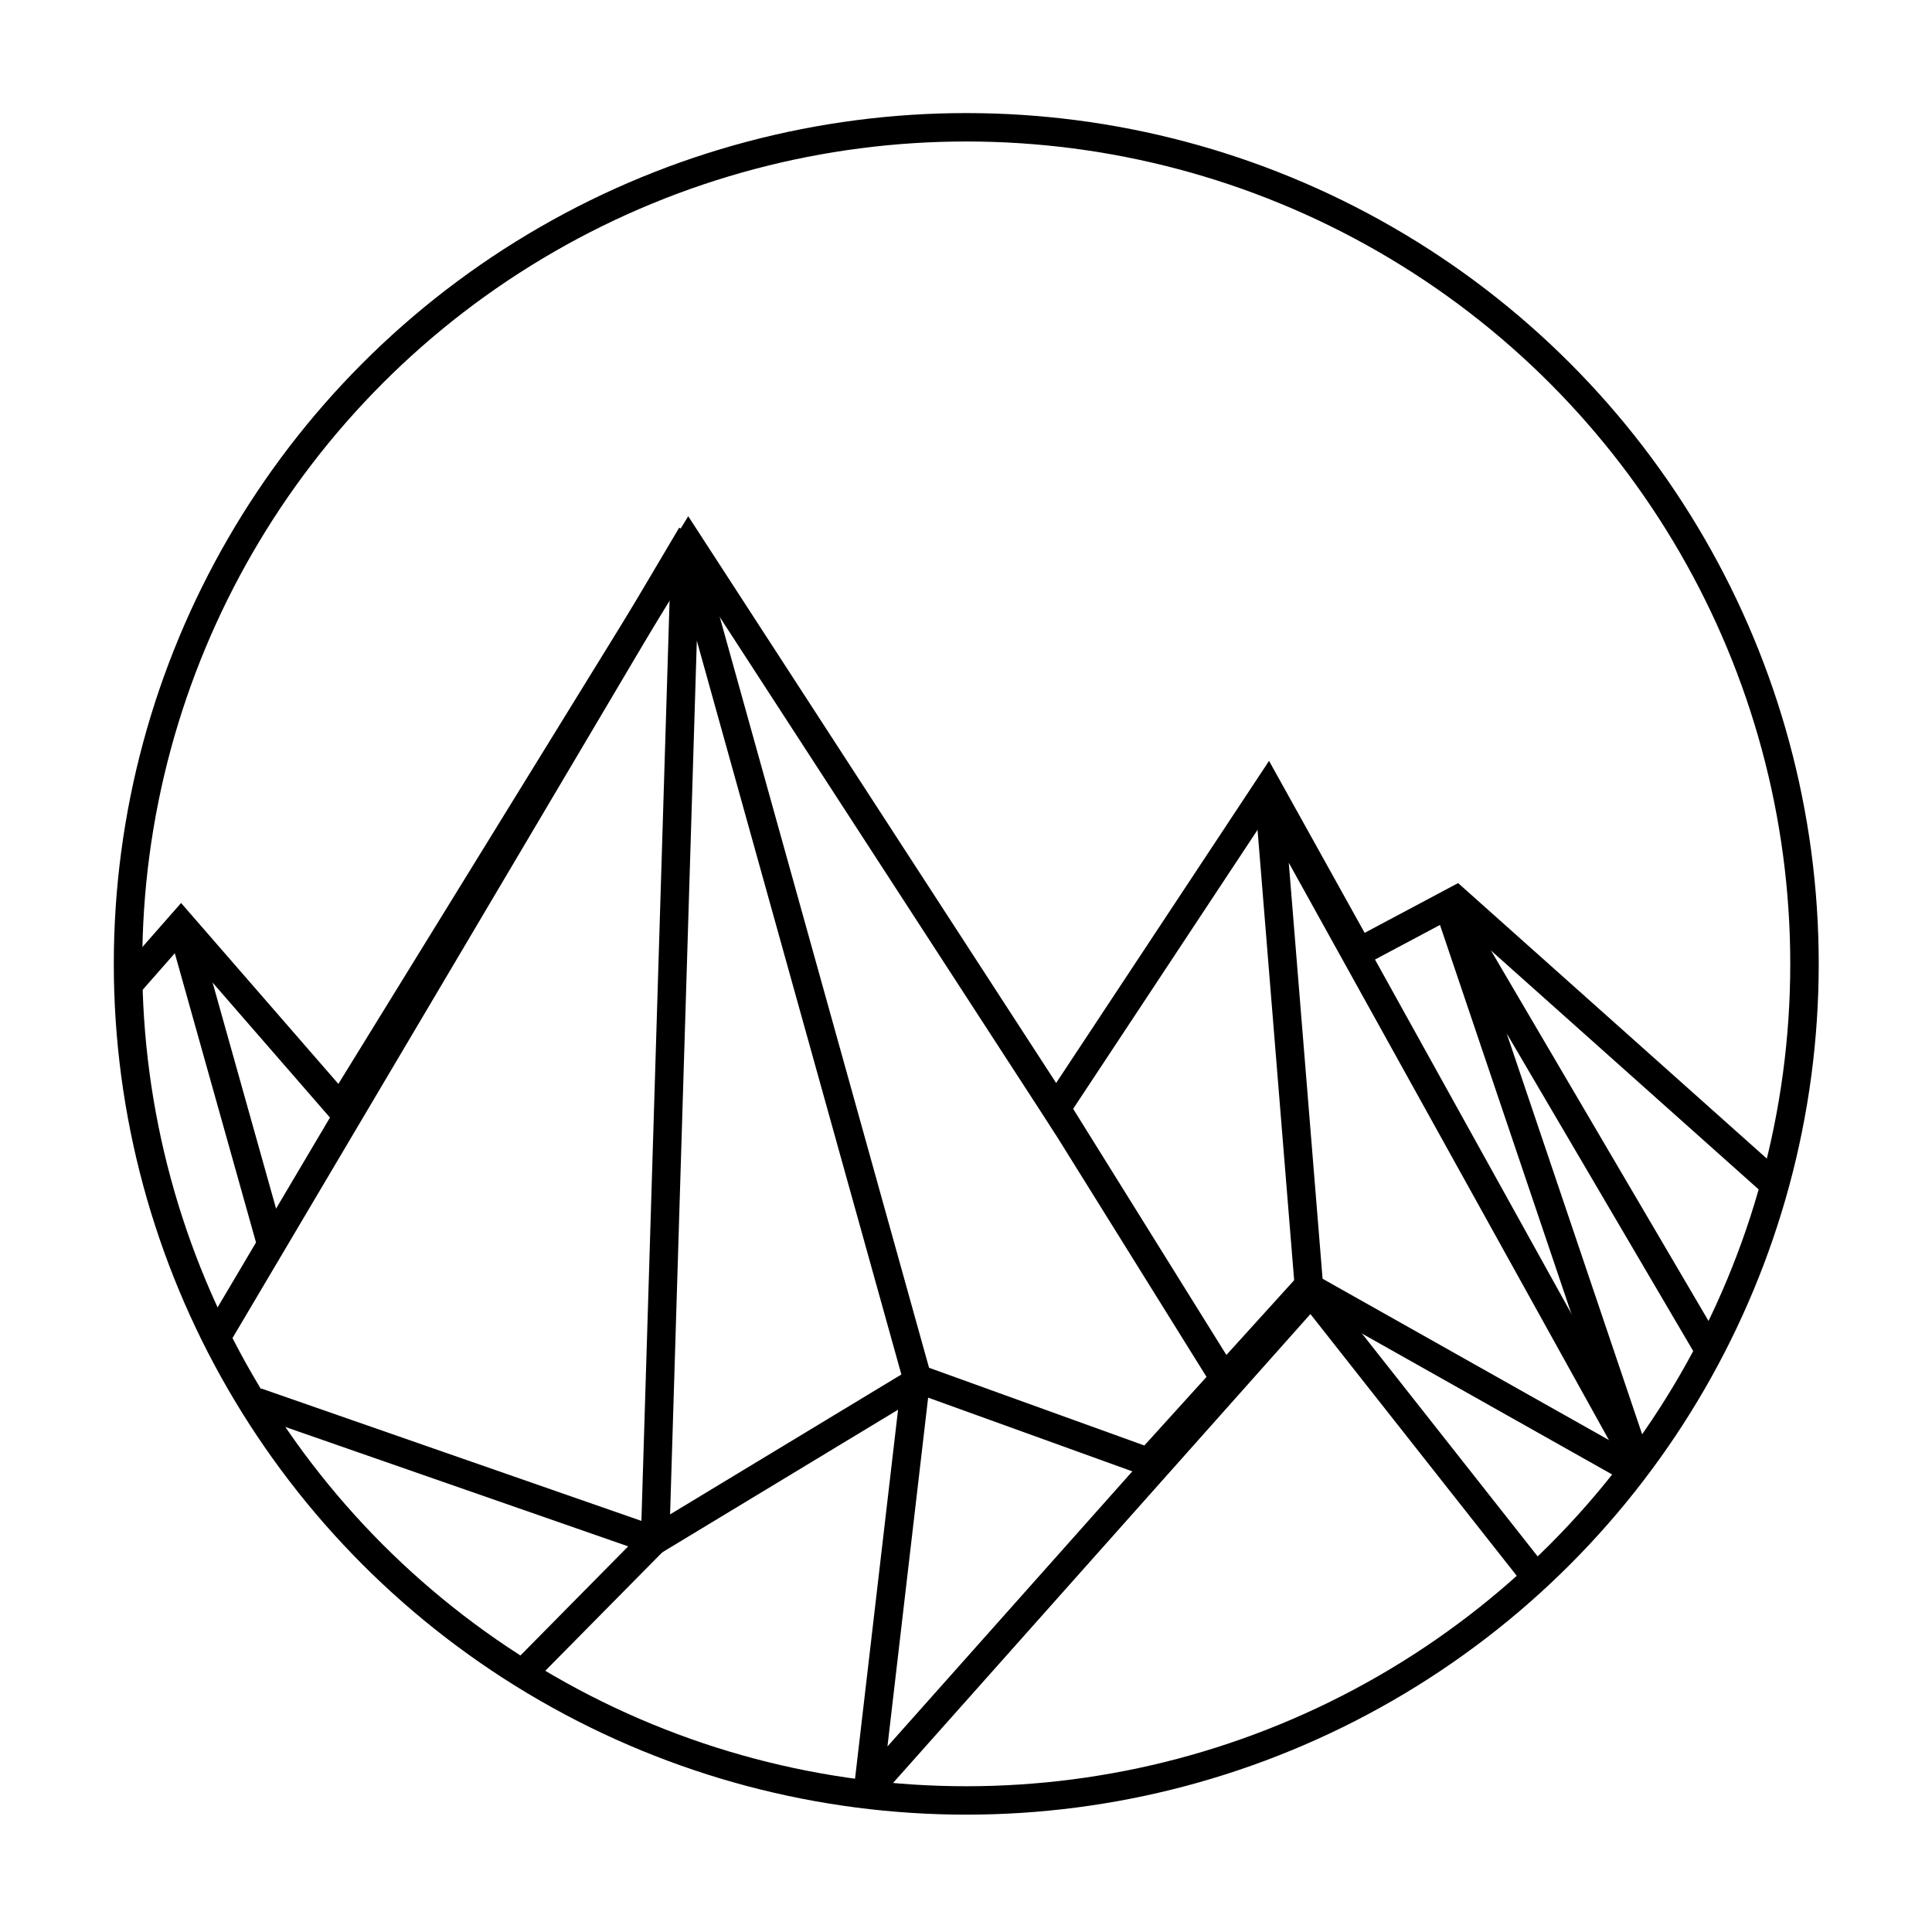 <svg width="40" height="40" xmlns="http://www.w3.org/2000/svg" version="1.1">
  <g>
    <g stroke="null" id="svg_2" transform="matrix(0.614 0 0 0.614 -155.63 58.946)">
      <g stroke="null" id="svg_3" transform="matrix(0.24 0 0 0.262 393.62 -166.1)">
        <g stroke="#4845DD" id="svg_4" fill="none" transform="matrix(3.999 0 0 3.656 -1597.1 395.46)">
          <ellipse stroke="null" id="svg_5" stroke-linecap="square" ry="29.45" rx="29.45" cy="-1.057" cx="287.296"/>
          <path stroke="null" id="svg_6" stroke-linecap="square" d="m258.066,-0.567l1.642,-1.872l5.597,6.45l12.234,-19.889l12.911,19.928l7.447,-11.289l3.197,5.763l3.41,-1.819l10.656,9.529"/>
          <path stroke="null" id="svg_7" stroke-linecap="square" d="m310.376,16.563l-11.089,-6.259l-5.589,6.178l-8.019,-2.901l-9.339,5.66l-13.507,-4.713"/>
          <path stroke="null" id="svg_8" stroke-linecap="square" d="m272.006,23.623l4.572,-4.639"/>
          <path stroke="null" id="svg_9" stroke-linecap="square" d="m290.486,4.083l5.528,8.897"/>
          <path stroke="null" id="svg_10" stroke-linecap="square" d="m313.146,12.113l-8.892,-15.172l6.419,19.033"/>
          <path stroke="null" id="svg_11" stroke-linecap="square" d="m310.666,16.103l-12.725,-22.992l1.403,17.297l7.573,9.625"/>
          <path stroke="null" id="svg_12" stroke-linejoin="round" d="m299.356,10.553l-15.509,17.458l1.697,-14.581l-8.114,-29.165l-1.057,34.617"/>
          <path stroke="null" id="svg_13" stroke-linecap="square" d="m277.386,-15.727l-16.325,27.63"/>
          <path stroke="null" id="svg_14" d="m259.766,-2.297l3.072,10.963"/>
        </g>
      </g>
    </g>
  </g>
</svg>
